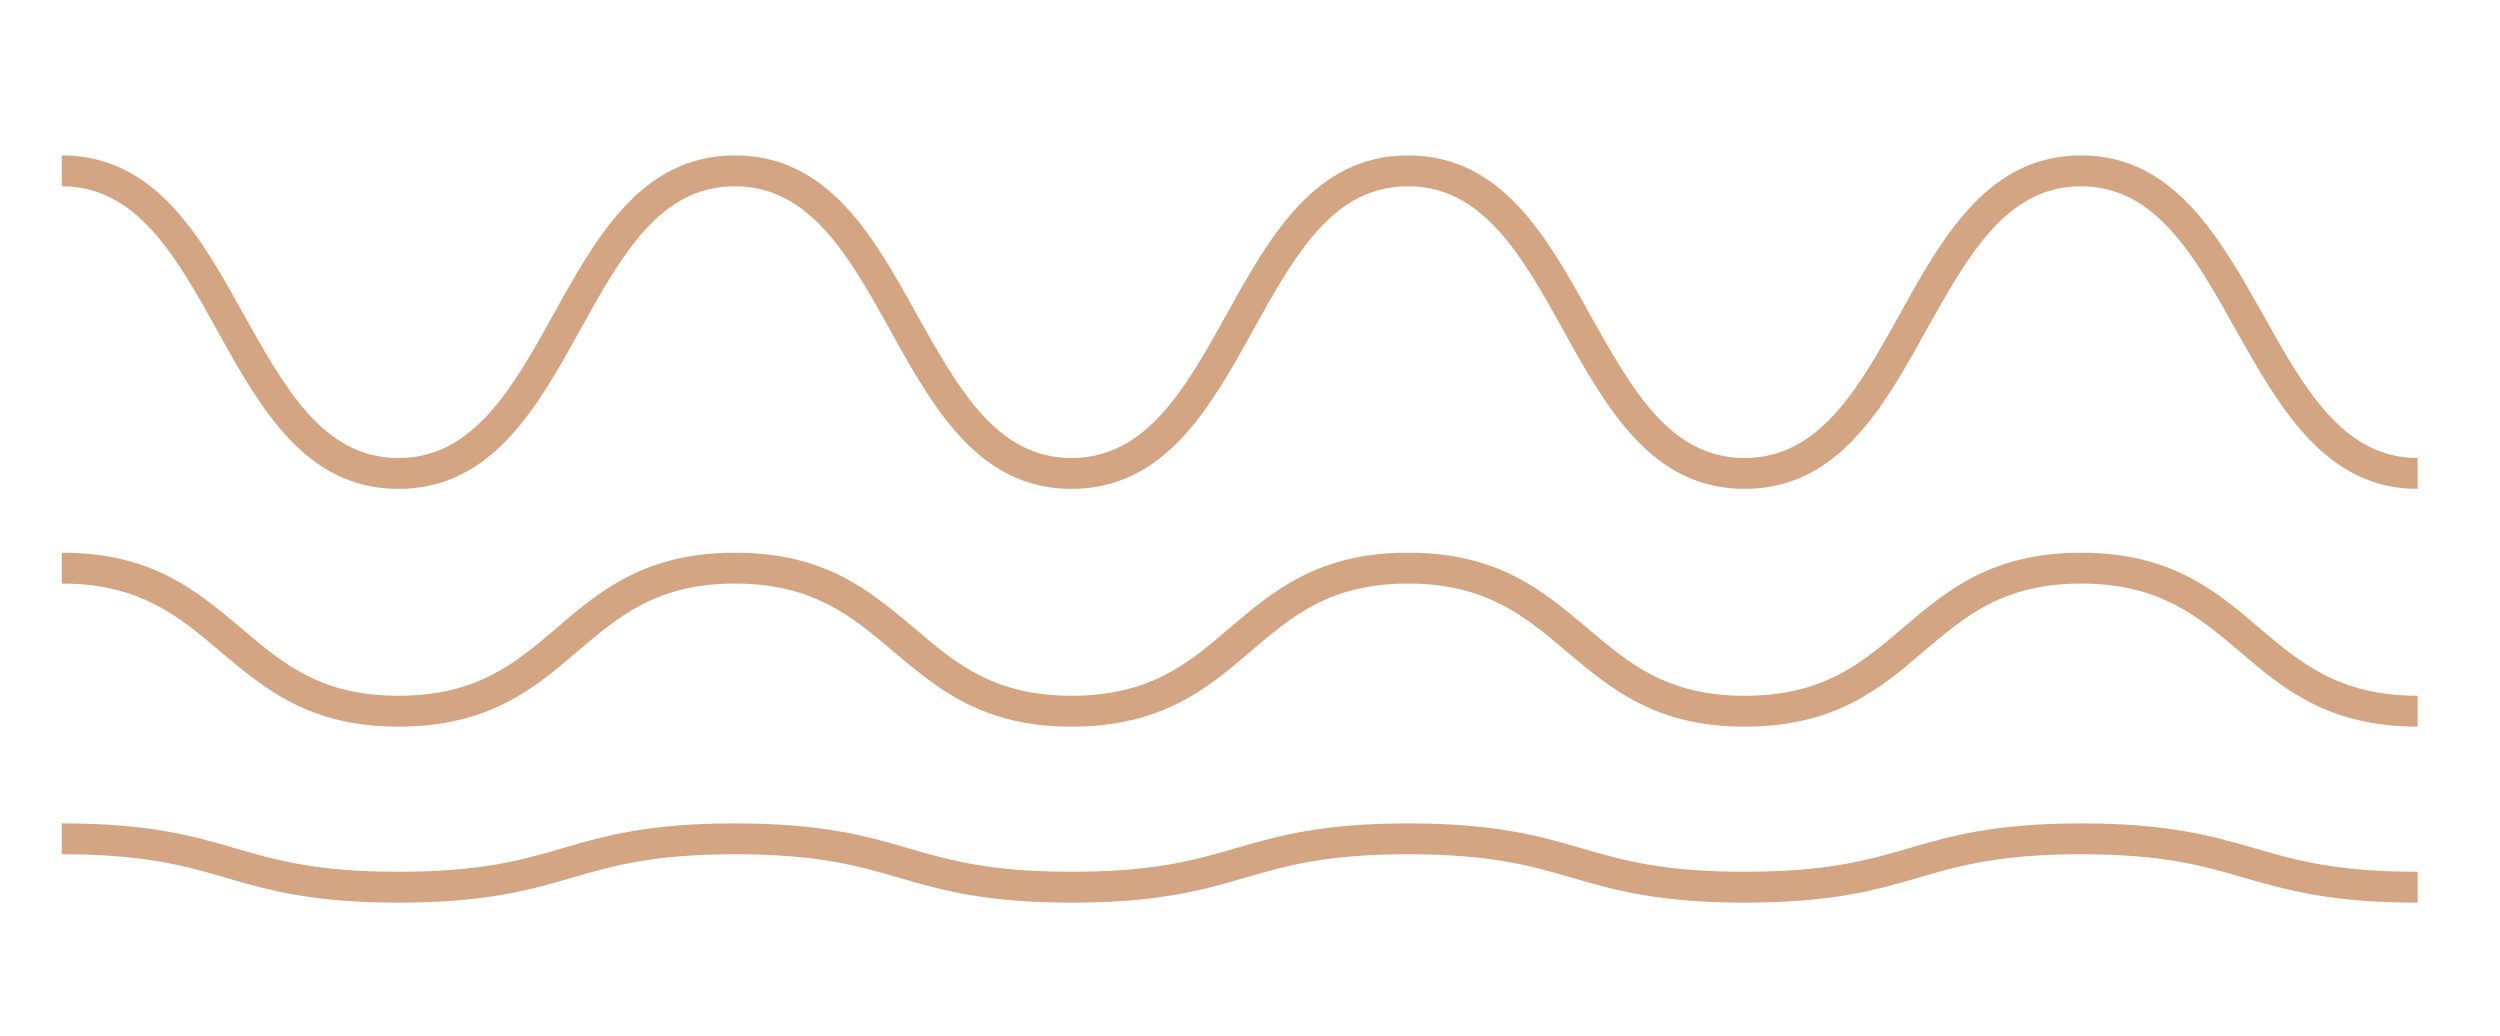 <?xml version="1.0" encoding="UTF-8"?> <!-- Generator: Adobe Illustrator 24.1.2, SVG Export Plug-In . SVG Version: 6.00 Build 0) --> <svg xmlns="http://www.w3.org/2000/svg" xmlns:xlink="http://www.w3.org/1999/xlink" id="Слой_1" x="0px" y="0px" viewBox="0 0 242.9 100.7" style="enable-background:new 0 0 242.9 100.7;" xml:space="preserve"> <style type="text/css"> .st0{fill:#DCD0C0;} .st1{fill:#FFFFFF;} .st2{fill:none;} .st3{fill:none;stroke:#FFFFFF;stroke-width:0.5;stroke-miterlimit:10;} .st4{fill:none;stroke:#FFFFFF;stroke-width:0.25;stroke-miterlimit:10;} .st5{fill:#AF977B;} .st6{fill:none;stroke:#AF977B;stroke-width:2;stroke-miterlimit:10;} .st7{fill:#B99776;} .st8{fill:#D9B898;} .st9{fill:none;stroke:#AF977B;stroke-miterlimit:10;} .st10{fill:none;stroke:#FFFFFF;stroke-width:4;stroke-miterlimit:10;} .st11{fill:none;stroke:#FFFFFF;stroke-miterlimit:10;} .st12{fill:none;stroke:#FFFFFF;stroke-width:1.5;stroke-miterlimit:10;} .st13{fill:none;stroke:#FFFFFF;stroke-width:4;stroke-miterlimit:10;stroke-dasharray:11.255,11.255;} .st14{fill:none;stroke:#FFFFFF;stroke-width:4;stroke-miterlimit:10;stroke-dasharray:10.5,10.5;} .st15{fill:#CDAE90;} .st16{fill:none;stroke:#FFFFFF;stroke-width:2;stroke-miterlimit:10;} .st17{fill:#DAB090;} .st18{fill:none;stroke:#DAB090;stroke-width:2;stroke-miterlimit:10;} .st19{fill:#D4A582;} .st20{fill:#D49F77;} .st21{fill:none;stroke:#D49F77;stroke-width:3;stroke-miterlimit:10;} </style> <g> <path class="st19" d="M234.9,47.5c-9,0-13.4-7.9-17.7-15.5c-4-7.2-7.8-13.9-15-13.9c-7.3,0-11,6.8-15,13.9 c-4.2,7.6-8.6,15.5-17.7,15.5c-9,0-13.4-7.8-17.6-15.4c-4-7.2-7.8-14-15.1-14c-7.3,0-11,6.7-15,13.9c-4.2,7.6-8.6,15.5-17.7,15.5 c-9,0-13.4-7.8-17.6-15.4c-4-7.2-7.8-14-15.1-14c-7.3,0-11,6.7-15,13.9c-4.2,7.6-8.6,15.5-17.7,15.5c-9,0-13.4-7.8-17.6-15.4 c-4-7.2-7.8-14-15.1-14v-3c9.1,0,13.5,7.9,17.7,15.5c4,7.1,7.7,13.9,15,13.9c7.3,0,11.1-6.8,15.1-14c4.2-7.6,8.6-15.4,17.6-15.4 c9.1,0,13.5,7.9,17.7,15.5c4,7.1,7.7,13.9,15,13.9c7.3,0,11.1-6.8,15.1-14c4.2-7.6,8.6-15.4,17.6-15.4c9.1,0,13.5,7.9,17.7,15.5 c4,7.1,7.7,13.9,15,13.9c7.3,0,11.1-6.8,15.1-14c4.2-7.6,8.6-15.4,17.6-15.4c9,0,13.4,7.9,17.7,15.5c4,7.2,7.8,13.9,15,13.9V47.5z"></path> </g> <g> <path class="st19" d="M234.9,70.6c-8.7,0-13.1-3.7-17.3-7.3c-4-3.4-7.8-6.6-15.4-6.6c-7.6,0-11.3,3.2-15.3,6.6 c-4.2,3.6-8.6,7.3-17.4,7.3c-8.7,0-13-3.7-17.3-7.3c-4-3.4-7.8-6.6-15.4-6.6c-7.6,0-11.3,3.2-15.3,6.6c-4.2,3.6-8.6,7.3-17.4,7.3 c-8.7,0-13-3.7-17.3-7.3c-4-3.4-7.8-6.6-15.4-6.6c-7.6,0-11.3,3.2-15.3,6.6c-4.2,3.6-8.6,7.3-17.4,7.3c-8.7,0-13-3.7-17.3-7.3 c-4-3.4-7.8-6.6-15.4-6.6v-3c8.8,0,13.1,3.7,17.4,7.3c4,3.4,7.7,6.6,15.3,6.6c7.7,0,11.4-3.2,15.4-6.6c4.2-3.6,8.6-7.3,17.3-7.3 c8.8,0,13.1,3.7,17.4,7.3c4,3.4,7.7,6.6,15.3,6.6c7.7,0,11.4-3.2,15.4-6.6c4.2-3.6,8.6-7.3,17.3-7.3c8.8,0,13.1,3.7,17.4,7.3 c4,3.4,7.7,6.6,15.3,6.6c7.7,0,11.4-3.2,15.4-6.6c4.2-3.6,8.6-7.3,17.3-7.3c8.7,0,13.1,3.7,17.3,7.3c4,3.4,7.8,6.6,15.4,6.6V70.6z"></path> </g> <g> <path class="st19" d="M234.9,87.7c-8.4,0-12.6-1.2-16.8-2.4c-4.1-1.2-8-2.3-15.9-2.3c-7.9,0-11.8,1.1-15.9,2.3 c-4.1,1.2-8.4,2.4-16.8,2.4c-8.3,0-12.6-1.2-16.7-2.4c-4.1-1.2-8-2.3-16-2.3c-7.9,0-11.8,1.1-15.9,2.3c-4.1,1.2-8.4,2.4-16.8,2.4 c-8.3,0-12.6-1.2-16.7-2.4c-4.1-1.2-8-2.3-16-2.3c-7.9,0-11.8,1.1-15.9,2.3c-4.1,1.2-8.4,2.4-16.8,2.4c-8.3,0-12.6-1.2-16.7-2.4 C17.9,84.1,14,83,6,83v-3c8.4,0,12.7,1.2,16.8,2.4c4.1,1.2,8,2.3,15.9,2.3c8,0,11.9-1.1,16-2.3C58.8,81.2,63,80,71.4,80 c8.4,0,12.7,1.2,16.8,2.4c4.1,1.2,8,2.3,15.9,2.3c8,0,11.9-1.1,16-2.3c4.1-1.2,8.4-2.4,16.7-2.4c8.4,0,12.7,1.2,16.8,2.4 c4.1,1.2,8,2.3,15.9,2.3c8,0,11.9-1.1,16-2.3c4.1-1.2,8.4-2.4,16.7-2.4c8.4,0,12.6,1.2,16.8,2.4c4.1,1.2,8,2.3,15.9,2.3V87.7z"></path> </g> </svg> 